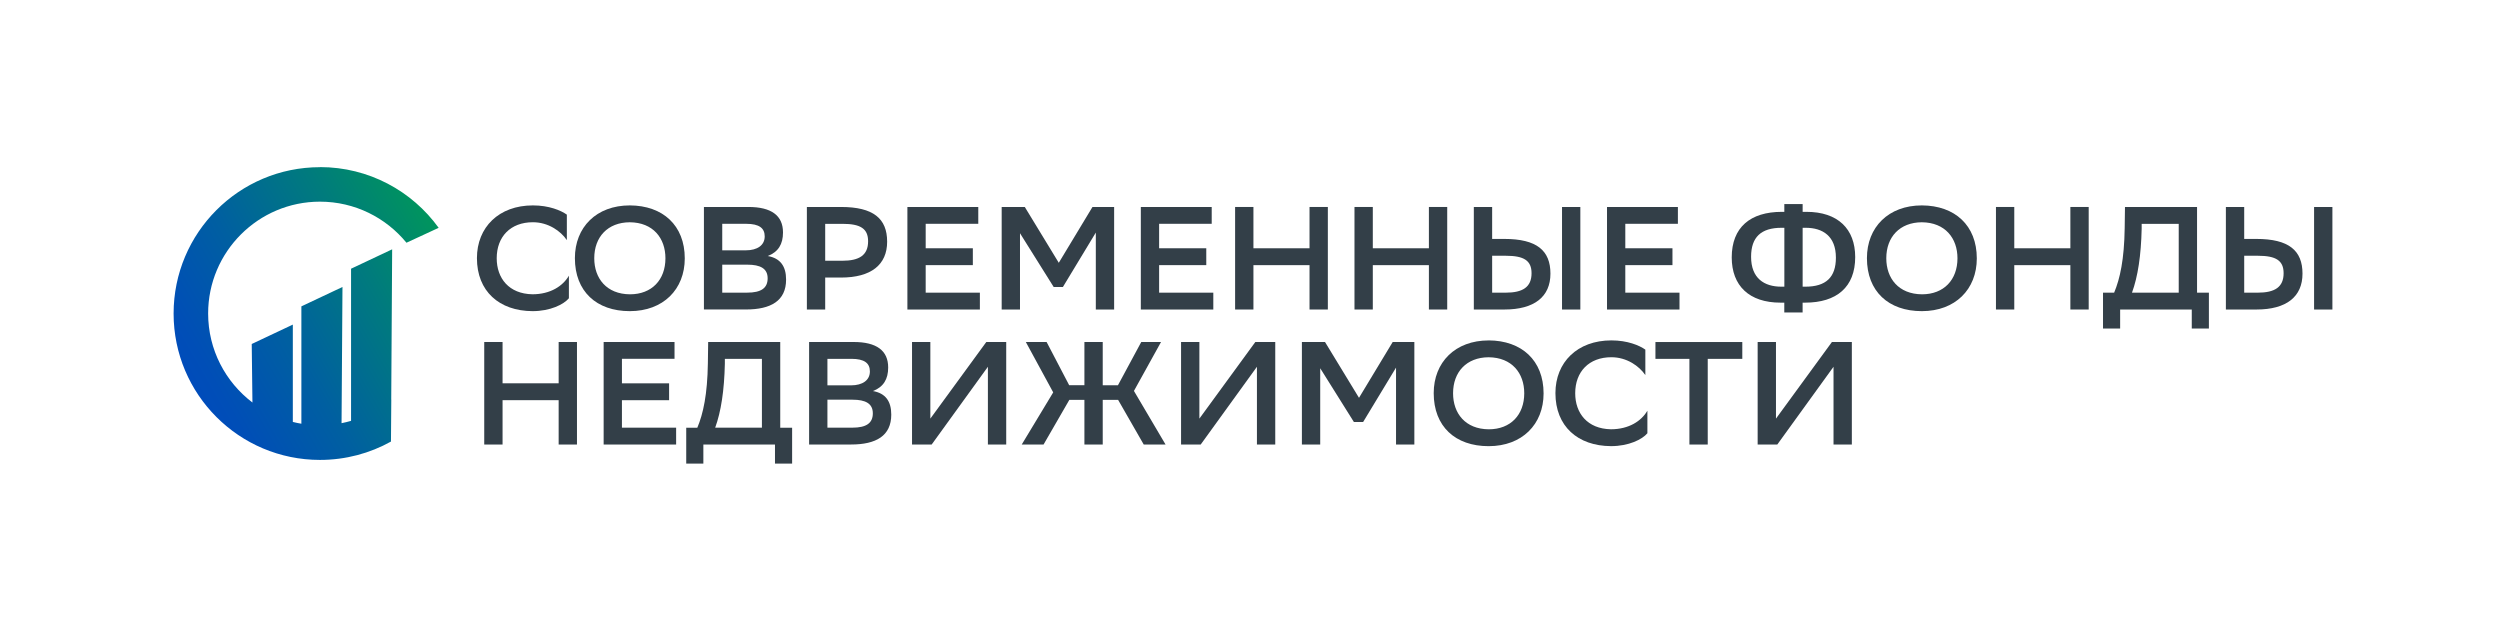 <?xml version="1.0" encoding="UTF-8"?> <svg xmlns="http://www.w3.org/2000/svg" xmlns:xlink="http://www.w3.org/1999/xlink" id="a" viewBox="0 0 841.89 212.42"><defs><style>.c{fill:url(#b);}.d{fill:#333f48;}</style><linearGradient id="b" x1="54.78" y1="136.01" x2="149.32" y2="81.72" gradientTransform="matrix(1, 0, 0, 1, 0, 0)" gradientUnits="userSpaceOnUse"><stop offset="0" stop-color="#0048c0"></stop><stop offset=".17" stop-color="#004eb7"></stop><stop offset=".43" stop-color="#005fa1"></stop><stop offset=".75" stop-color="#007b7d"></stop><stop offset=".99" stop-color="#00935f"></stop></linearGradient></defs><g><path class="d" d="M191.58,100.44c-1.73,2.07-6.26,4.34-12.23,4.34-11.25-.05-18.74-6.71-18.74-17.85,0-10.41,7.4-17.76,18.84-17.76,5.43,0,9.42,1.68,11.44,3.11v8.58c-2.07-3.06-6.26-6.02-11.44-6.02-7.55,0-12.18,4.88-12.18,12.13,0,6.71,4.09,11.99,12.03,12.13,6.02,0,10.26-2.76,12.28-6.26v7.6Z"></path><path class="d" d="M212.1,69.17c11.1,.05,18.5,6.71,18.5,17.85,0,10.41-7.25,17.76-18.5,17.76s-18.5-6.66-18.5-17.85c0-10.41,7.25-17.76,18.5-17.76Zm.05,29.94c7.35,0,11.94-4.88,11.94-12.13,0-6.76-4.14-12.08-12.03-12.13-7.4,.05-11.94,4.93-11.94,12.13,0,6.76,4.14,12.08,12.03,12.13Z"></path><path class="d" d="M237.05,104.23v-34.53h14.99c7.69,0,11.64,2.86,11.64,8.58,0,3.95-1.58,6.56-5.13,7.94,4.24,.74,6.17,3.45,6.17,7.94,0,7.15-5.13,10.06-13.51,10.06h-14.16Zm14.11-19.93c3.9,0,6.36-1.73,6.36-4.69,0-2.76-1.82-4.24-6.21-4.24h-8.09v8.93h7.94Zm.44,14.25c4.73,0,6.91-1.53,6.91-4.83s-2.47-4.59-6.81-4.59h-8.48v9.42h8.38Z"></path><path class="d" d="M277.89,93.48v10.75h-6.17v-34.53h11.49c10.9,0,15.54,3.9,15.54,11.69s-5.43,12.08-15.54,12.08h-5.33Zm0-18.1v12.43h5.77c5.72,0,8.68-1.87,8.68-6.56,0-4.24-2.56-5.87-8.58-5.87h-5.87Z"></path><path class="d" d="M327.61,89.29h-15.88v9.27h18.25v5.67h-24.41v-34.53h23.87v5.67h-17.71v8.24h15.88v5.67Z"></path><path class="d" d="M369.04,78.29l-11.1,18.35h-3.11l-11.34-18.1v25.7h-6.17v-34.53h7.79l11.44,18.79,11.34-18.79h7.3v34.53h-6.17v-25.94Z"></path><path class="d" d="M406.22,89.29h-15.88v9.27h18.25v5.67h-24.41v-34.53h23.87v5.67h-17.71v8.24h15.88v5.67Z"></path><path class="d" d="M440.99,89.29h-18.89v14.94h-6.17v-34.53h6.17v13.91h18.89v-13.91h6.17v34.53h-6.17v-14.94Z"></path><path class="d" d="M481.19,89.29h-18.89v14.94h-6.17v-34.53h6.17v13.91h18.89v-13.91h6.17v34.53h-6.17v-14.94Z"></path><path class="d" d="M502.49,80.46h4.09c10.95,0,15.54,3.9,15.54,11.69s-5.43,12.08-15.49,12.08h-10.31v-34.53h6.17v10.75Zm0,5.67v12.43h4.54c5.77,0,8.73-1.87,8.73-6.56,0-4.24-2.56-5.87-8.63-5.87h-4.64Zm23.53-16.42h6.17v34.53h-6.17v-34.53Z"></path><path class="d" d="M563.21,89.29h-15.88v9.27h18.25v5.67h-24.41v-34.53h23.87v5.67h-17.71v8.24h15.88v5.67Z"></path><path class="d" d="M607.05,71.34h1.28c10.56,0,16.42,5.72,16.42,15.24,0,10.11-6.26,15.34-16.87,15.34h-.84v3.3h-6.17v-3.3h-1.28c-10.56,0-16.42-5.72-16.42-15.24,0-10.11,6.26-15.34,16.87-15.34h.84v-2.61h6.17v2.61Zm-7.2,25.2h1.04v-19.83h-.94c-6.91,0-10.26,3.16-10.26,9.77,0,7.25,4.44,10.06,10.16,10.06Zm7.2-19.83v19.83h.94c6.91,0,10.26-3.16,10.26-9.77,0-7.25-4.44-10.06-10.16-10.06h-1.04Z"></path><path class="d" d="M647.2,69.17c11.1,.05,18.5,6.71,18.5,17.85,0,10.41-7.25,17.76-18.5,17.76s-18.5-6.66-18.5-17.85c0-10.41,7.25-17.76,18.5-17.76Zm.05,29.94c7.35,0,11.94-4.88,11.94-12.13,0-6.76-4.14-12.08-12.03-12.13-7.4,.05-11.94,4.93-11.94,12.13,0,6.76,4.14,12.08,12.03,12.13Z"></path><path class="d" d="M697.21,89.29h-18.89v14.94h-6.17v-34.53h6.17v13.91h18.89v-13.91h6.17v34.53h-6.17v-14.94Z"></path><path class="d" d="M711.95,98.56c1.97-4.69,3.4-11.2,3.55-21.7l.1-7.15h24.27v28.85h3.99v12.08h-5.77v-6.41h-24.12v6.41h-5.77v-12.08h3.75Zm6.02,0h15.73v-23.18h-12.48v1.63c-.2,9.03-1.28,16.13-3.26,21.55Z"></path><path class="d" d="M755.75,80.46h4.09c10.95,0,15.54,3.9,15.54,11.69s-5.43,12.08-15.49,12.08h-10.31v-34.53h6.17v10.75Zm0,5.67v12.43h4.54c5.77,0,8.73-1.87,8.73-6.56,0-4.24-2.56-5.87-8.63-5.87h-4.64Zm23.53-16.42h6.17v34.53h-6.17v-34.53Z"></path><path class="d" d="M188.13,134.76h-18.89v14.94h-6.17v-34.53h6.17v13.91h18.89v-13.91h6.17v34.53h-6.17v-14.94Z"></path><path class="d" d="M225.32,134.76h-15.88v9.27h18.25v5.67h-24.41v-34.53h23.87v5.67h-17.71v8.24h15.88v5.67Z"></path><path class="d" d="M234.83,144.03c1.97-4.69,3.4-11.2,3.55-21.7l.1-7.15h24.27v28.85h4v12.08h-5.77v-6.41h-24.12v6.41h-5.77v-12.08h3.75Zm6.02,0h15.73v-23.18h-12.48v1.63c-.2,9.03-1.28,16.13-3.26,21.55Z"></path><path class="d" d="M272.47,149.7v-34.53h14.99c7.69,0,11.64,2.86,11.64,8.58,0,3.95-1.58,6.56-5.13,7.94,4.24,.74,6.17,3.45,6.17,7.94,0,7.15-5.13,10.06-13.51,10.06h-14.16Zm14.11-19.93c3.9,0,6.36-1.73,6.36-4.69,0-2.76-1.82-4.24-6.21-4.24h-8.09v8.93h7.94Zm.44,14.25c4.73,0,6.91-1.53,6.91-4.83s-2.47-4.59-6.81-4.59h-8.48v9.42h8.38Z"></path><path class="d" d="M313.3,140.97l18.84-25.8h6.71v34.53h-6.17v-26.19l-18.94,26.19h-6.61v-34.53h6.17v25.8Z"></path><path class="d" d="M371.35,129.73h5.13l7.84-14.55h6.66l-9.12,16.47,10.65,18.05h-7.35l-8.63-15.04h-5.18v15.04h-6.17v-15.04h-5.08l-8.68,15.04h-7.35l10.6-17.56-9.22-16.97h7l7.6,14.55h5.13v-14.55h6.17v14.55Z"></path><path class="d" d="M403.9,140.97l18.84-25.8h6.71v34.53h-6.17v-26.19l-18.94,26.19h-6.61v-34.53h6.17v25.8Z"></path><path class="d" d="M470.14,123.76l-11.1,18.35h-3.11l-11.34-18.1v25.7h-6.17v-34.53h7.79l11.44,18.79,11.34-18.79h7.3v34.53h-6.17v-25.94Z"></path><path class="d" d="M501.31,114.63c11.1,.05,18.5,6.71,18.5,17.86,0,10.41-7.25,17.76-18.5,17.76s-18.5-6.66-18.5-17.85c0-10.41,7.25-17.76,18.5-17.76Zm.05,29.94c7.35,0,11.94-4.88,11.94-12.13,0-6.76-4.14-12.08-12.03-12.13-7.4,.05-11.94,4.93-11.94,12.13,0,6.76,4.14,12.08,12.03,12.13Z"></path><path class="d" d="M554.77,145.9c-1.73,2.07-6.26,4.34-12.23,4.34-11.25-.05-18.74-6.71-18.74-17.85,0-10.41,7.4-17.76,18.84-17.76,5.43,0,9.42,1.68,11.44,3.11v8.58c-2.07-3.06-6.26-6.02-11.44-6.02-7.55,0-12.18,4.88-12.18,12.13,0,6.71,4.09,11.99,12.03,12.13,6.02,0,10.26-2.76,12.28-6.26v7.6Z"></path><path class="d" d="M586.73,120.85h-11.64v28.85h-6.17v-28.85h-11.44v-5.67h29.25v5.67Z"></path><path class="d" d="M598.07,140.97l18.84-25.8h6.71v34.53h-6.17v-26.19l-18.94,26.19h-6.61v-34.53h6.17v25.8Z"></path></g><path class="c" d="M107.75,56.3c-27.22,0-49.29,22.07-49.29,49.29s22.07,49.29,49.29,49.29c8.68,0,16.83-2.24,23.91-6.18l.11-14.15-.02,.02,.31-50.61-13.84,6.53v51.24c-1.05,.3-2.11,.56-3.2,.78l.31-45.87-13.84,6.53v39.52c-.97-.16-1.94-.36-2.88-.6v-32.78l-13.84,6.53,.24,19.71c-9.06-6.88-14.92-17.76-14.92-29.99,0-20.76,16.89-37.65,37.65-37.65,11.73,0,22.23,5.39,29.14,13.83l10.84-5.02c-8.95-12.39-23.52-20.45-39.98-20.45Z"></path></svg> 
